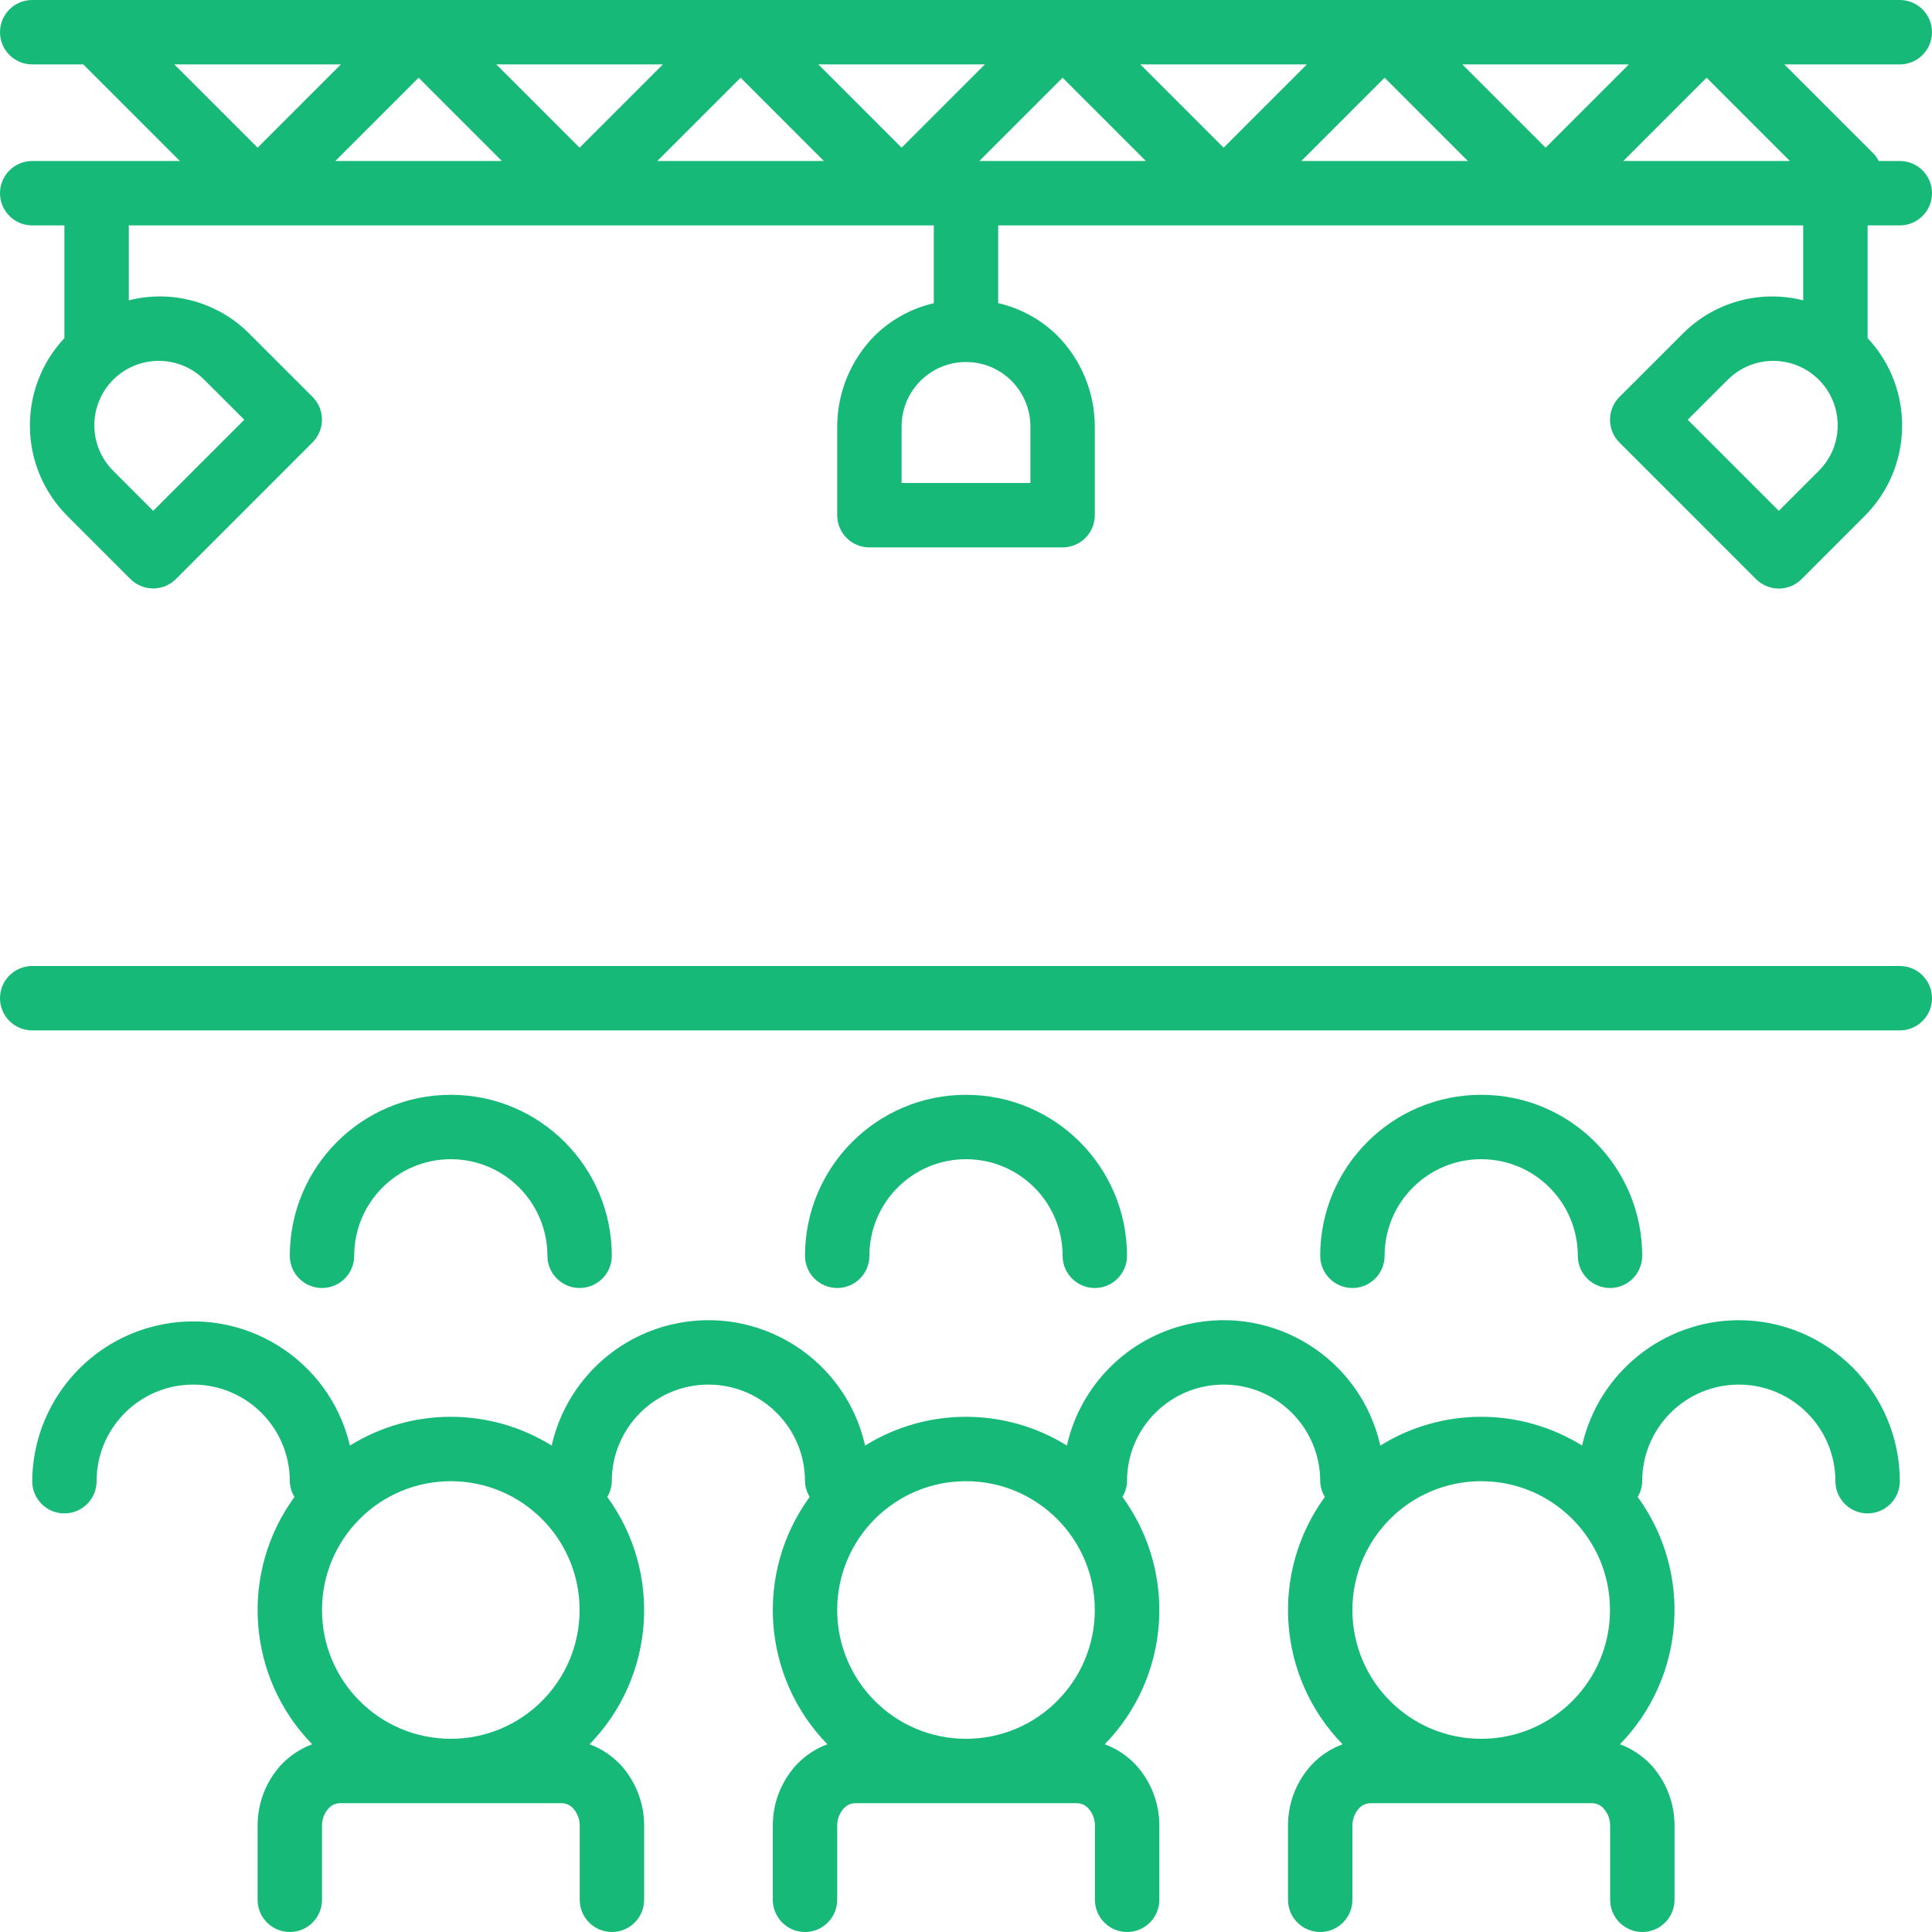 <?xml version="1.0" encoding="iso-8859-1"?>
<!-- Generator: Adobe Illustrator 19.0.0, SVG Export Plug-In . SVG Version: 6.00 Build 0)  -->
<svg version="1.1" id="Capa_1" xmlns="http://www.w3.org/2000/svg" xmlns:xlink="http://www.w3.org/1999/xlink" x="0px" y="0px"
	 viewBox="0 0 480 480" style="enable-background:new 0 0 480 480;" xml:space="preserve" fill="#17b978">
<g>
	<g>
		<path d="M432,328c-18.653,0.033-34.806,12.954-38.936,31.144c-15.352-9.526-34.776-9.526-50.128,0
			c-4.845-21.504-26.205-35.008-47.708-30.164c-15.035,3.387-26.776,15.129-30.164,30.164c-15.352-9.526-34.776-9.526-50.128,0
			c-4.845-21.504-26.205-35.008-47.708-30.164c-15.035,3.387-26.776,15.129-30.164,30.164c-15.352-9.526-34.776-9.526-50.128,0
			c-5.059-21.504-26.592-34.836-48.097-29.778C20.88,333.591,8.14,349.551,8,368c0,4.418,3.582,8,8,8s8-3.582,8-8
			c0-13.255,10.745-24,24-24s24,10.745,24,24c0.033,1.381,0.433,2.729,1.16,3.904c-13.713,18.818-11.854,44.783,4.4,61.456
			c-2.996,1.104-5.686,2.906-7.848,5.256c-3.709,4.128-5.745,9.491-5.712,15.04V472c0,4.418,3.582,8,8,8s8-3.582,8-8v-18.344
			c-0.023-1.566,0.529-3.086,1.552-4.272c0.716-0.846,1.756-1.349,2.864-1.384h55.2c1.108,0.035,2.148,0.538,2.864,1.384
			c1.023,1.186,1.575,2.706,1.552,4.272V472c0,4.418,3.582,8,8,8s8-3.582,8-8v-18.344c0.033-5.549-2.003-10.912-5.712-15.04
			c-2.162-2.35-4.852-4.152-7.848-5.256c16.254-16.673,18.113-42.638,4.4-61.456c0.716-1.178,1.105-2.526,1.128-3.904
			c0-13.255,10.745-24,24-24s24,10.745,24,24c0.033,1.381,0.433,2.729,1.16,3.904c-13.713,18.818-11.854,44.783,4.4,61.456
			c-2.996,1.104-5.686,2.906-7.848,5.256c-3.709,4.128-5.745,9.491-5.712,15.04V472c0,4.418,3.582,8,8,8s8-3.582,8-8v-18.344
			c-0.023-1.566,0.529-3.086,1.552-4.272c0.716-0.846,1.756-1.349,2.864-1.384h55.2c1.108,0.035,2.148,0.538,2.864,1.384
			c1.023,1.186,1.575,2.706,1.552,4.272V472c0,4.418,3.582,8,8,8s8-3.582,8-8v-18.344c0.033-5.549-2.003-10.912-5.712-15.04
			c-2.162-2.35-4.852-4.152-7.848-5.256c16.254-16.673,18.113-42.638,4.4-61.456c0.716-1.178,1.105-2.526,1.128-3.904
			c0-13.255,10.745-24,24-24s24,10.745,24,24c0.033,1.381,0.433,2.729,1.16,3.904c-13.713,18.818-11.854,44.783,4.4,61.456
			c-2.996,1.104-5.686,2.906-7.848,5.256c-3.709,4.128-5.745,9.491-5.712,15.04V472c0,4.418,3.582,8,8,8s8-3.582,8-8v-18.344
			c-0.023-1.566,0.529-3.086,1.552-4.272c0.716-0.846,1.756-1.349,2.864-1.384h55.2c1.108,0.035,2.148,0.538,2.864,1.384
			c1.023,1.186,1.575,2.706,1.552,4.272V472c0,4.418,3.582,8,8,8s8-3.582,8-8v-18.344c0.033-5.549-2.003-10.912-5.712-15.04
			c-2.162-2.35-4.852-4.152-7.848-5.256c16.254-16.673,18.113-42.638,4.4-61.456c0.716-1.178,1.105-2.526,1.128-3.904
			c0-13.255,10.745-24,24-24s24,10.745,24,24c0,4.418,3.582,8,8,8s8-3.582,8-8C471.974,345.92,454.08,328.026,432,328z M112,432
			c-17.673,0-32-14.327-32-32c0-17.673,14.327-32,32-32s32,14.327,32,32C144,417.673,129.673,432,112,432z M240,432
			c-17.673,0-32-14.327-32-32c0-17.673,14.327-32,32-32c17.673,0,32,14.327,32,32C272,417.673,257.673,432,240,432z M368,432
			c-17.673,0-32-14.327-32-32c0-17.673,14.327-32,32-32c17.673,0,32,14.327,32,32C400,417.673,385.673,432,368,432z"/>
	</g>
</g>
<g>
	<g>
		<path d="M112,272c-22.091,0-40,17.909-40,40c0,4.418,3.582,8,8,8s8-3.582,8-8c0-13.255,10.745-24,24-24s24,10.745,24,24
			c0,4.418,3.582,8,8,8s8-3.582,8-8C152,289.909,134.091,272,112,272z"/>
	</g>
</g>
<g>
	<g>
		<path d="M240,272c-22.091,0-40,17.909-40,40c0,4.418,3.582,8,8,8s8-3.582,8-8c0-13.255,10.745-24,24-24s24,10.745,24,24
			c0,4.418,3.582,8,8,8s8-3.582,8-8C280,289.909,262.091,272,240,272z"/>
	</g>
</g>
<g>
	<g>
		<path d="M368,272c-22.091,0-40,17.909-40,40c0,4.418,3.582,8,8,8s8-3.582,8-8c0-13.255,10.745-24,24-24s24,10.745,24,24
			c0,4.418,3.582,8,8,8s8-3.582,8-8C408,289.909,390.091,272,368,272z"/>
	</g>
</g>
<g>
	<g>
		<path d="M472,40h-5.24c-0.295-0.597-0.666-1.154-1.104-1.656L443.312,16H472c4.418,0,8-3.582,8-8s-3.582-8-8-8H8
			C3.582,0,0,3.582,0,8s3.582,8,8,8h12.688l24,24H8c-4.418,0-8,3.582-8,8s3.582,8,8,8h8v28c-11.733,12.546-11.379,32.142,0.8,44.256
			l15.6,15.6c3.124,3.123,8.188,3.123,11.312,0l33.936-33.944c3.123-3.124,3.123-8.188,0-11.312l-15.6-15.592
			C54.235,75.069,42.796,71.874,32,74.616V56h200v19.336c-5.517,1.272-10.577,4.04-14.624,8c-5.978,6.006-9.347,14.126-9.376,22.6
			V128c0,4.418,3.582,8,8,8h48c4.418,0,8-3.582,8-8v-22.064c-0.023-8.482-3.392-16.612-9.376-22.624
			c-4.047-3.96-9.107-6.728-14.624-8V56h200v18.616c-10.802-2.739-22.247,0.466-30.056,8.416l-15.6,15.592
			c-3.123,3.124-3.123,8.188,0,11.312l33.936,33.944c3.124,3.123,8.188,3.123,11.312,0l15.6-15.6
			C475.388,116.166,475.746,96.551,464,84V56h8c4.418,0,8-3.582,8-8S476.418,40,472,40z M39.432,89.656
			c4.246-0.012,8.319,1.677,11.312,4.688l9.944,9.936l-22.624,22.632l-9.944-9.944c-6.247-6.249-6.246-16.38,0.003-22.627
			C31.123,91.342,35.191,89.657,39.432,89.656z M43.312,16h41.376L64,36.688L43.312,16z M83.312,40L104,19.312L124.688,40H83.312z
			 M123.312,16h41.376L144,36.688L123.312,16z M163.312,40L184,19.312L204.688,40H163.312z M224,36.688L203.312,16h41.376
			L224,36.688z M251.312,94.624c2.99,3.007,4.674,7.071,4.688,11.312V120h-32v-14.064c0.002-8.837,7.167-15.998,16.003-15.997
			C244.245,89.94,248.312,91.625,251.312,94.624z M243.312,40L264,19.312L284.688,40H243.312z M283.312,16h41.376L304,36.688
			L283.312,16z M323.312,40L344,19.312L364.688,40H323.312z M363.312,16h41.376L384,36.688L363.312,16z M403.312,40L424,19.312
			L444.688,40H403.312z M456.568,105.656c0.012,4.246-1.677,8.319-4.688,11.312l-9.944,9.944l-22.624-22.632l9.944-9.936
			c6.249-6.247,16.38-6.246,22.627,0.003C454.882,97.347,456.567,101.415,456.568,105.656L456.568,105.656z"/>
	</g>
</g>
<g>
	<g>
		<path d="M472,240H8c-4.418,0-8,3.582-8,8s3.582,8,8,8h464c4.418,0,8-3.582,8-8S476.418,240,472,240z"/>
	</g>
</g>
<g>
</g>
<g>
</g>
<g>
</g>
<g>
</g>
<g>
</g>
<g>
</g>
<g>
</g>
<g>
</g>
<g>
</g>
<g>
</g>
<g>
</g>
<g>
</g>
<g>
</g>
<g>
</g>
<g>
</g>
</svg>
